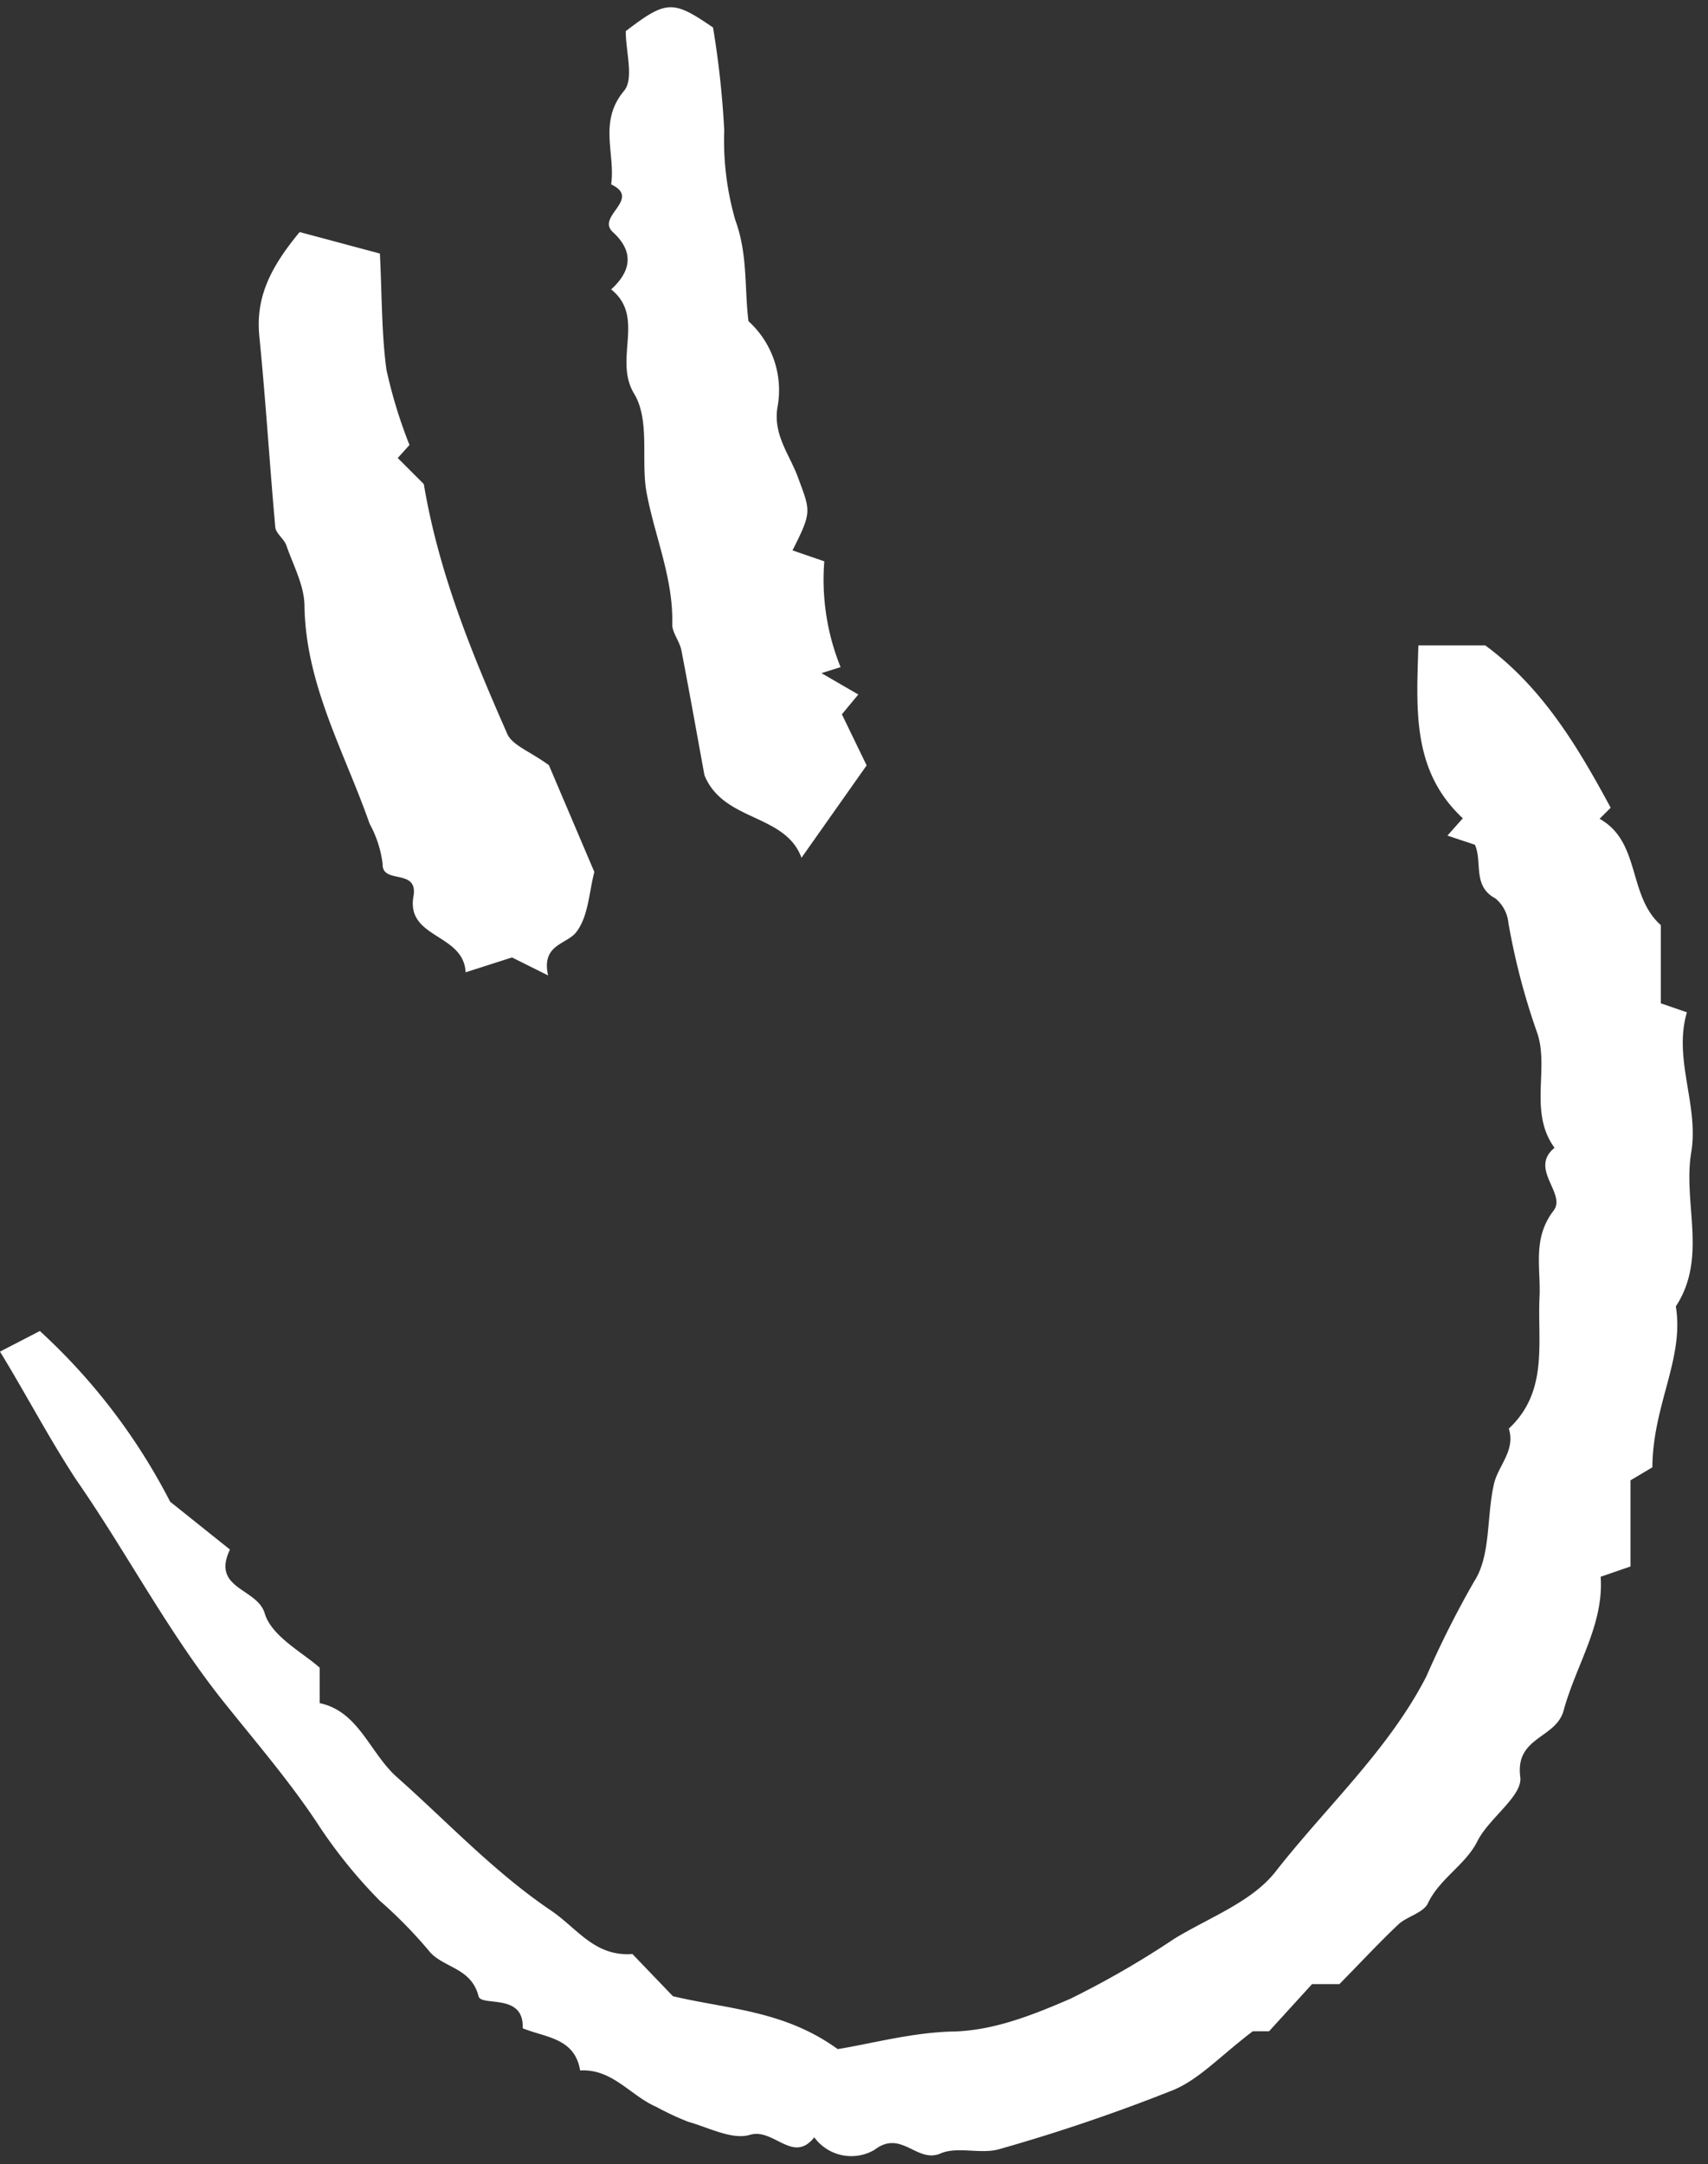 <?xml version="1.0" encoding="UTF-8" standalone="no"?><svg xmlns="http://www.w3.org/2000/svg" xmlns:xlink="http://www.w3.org/1999/xlink" data-name="Layer 1" fill="#ffffff" height="166.1" preserveAspectRatio="xMidYMid meet" version="1" viewBox="35.0 17.0 131.1 166.1" width="131.1" zoomAndPan="magnify"><rect x="35.0" y="17.0" width="131.1" height="166.1" fill="#333333" stroke="none"/><g id="change1_1"><path d="M148.21,81.83l-2.11-.7,1.18-1.33c-3.93-3.66-3.55-8.38-3.41-13.27H149c4.36,3.2,7.08,7.73,9.63,12.46l-.85.85c3.18,1.78,2.14,5.89,4.7,8.16v6l2,.69c-1.06,3.62.94,7.14.33,10.77-.64,3.9,1.27,8.07-1.18,11.8.66,4-1.77,7.56-1.8,12.35l-1.68,1v6.61l-2.29.79c.26,3.67-1.9,6.79-2.84,10.26-.59,2.18-3.74,2-3.33,5.11.19,1.46-2.4,3.14-3.3,4.94s-2.89,2.85-3.79,4.75c-.33.71-1.55,1-2.21,1.57-1.45,1.36-2.81,2.83-4.58,4.63h-2.1l-3.3,3.62h-1.25c-2.48,1.88-4.09,3.67-6.1,4.51a137.52,137.52,0,0,1-13.33,4.53c-1.42.43-3.23-.23-4.54.34-1.81.78-3-1.86-5.05-.29a3.52,3.52,0,0,1-4.64-.95c-1.64,2.07-3.11-.74-4.94-.19-1.35.41-3.16-.56-4.73-1a21.54,21.54,0,0,1-2.44-1.14c-2-.86-3.39-2.95-5.86-2.8-.42-2.52-2.67-2.52-4.41-3.24.12-2.75-3.18-1.63-3.39-2.46-.57-2.27-2.82-2.15-3.88-3.57a35.28,35.28,0,0,0-3.69-3.75,38.07,38.07,0,0,1-4.88-6.07c-2.17-3.25-4.74-6.23-7.16-9.26-4.28-5.38-7.41-11.43-11.28-17C38.75,127.36,37,124,35,120.73l3.06-1.58a46.73,46.73,0,0,1,10,13.1l4.59,3.67c-1.45,3.05,2.09,2.94,2.67,4.9.52,1.76,2.91,3,4.22,4.17v2.72c3,.63,3.84,3.82,5.92,5.67,3.89,3.45,7.45,7.28,11.84,10.25,2,1.35,3.34,3.55,6.24,3.33l3.11,3.24c4.21,1,8.53,1.08,12.65,4.06,2.6-.42,5.72-1.28,8.85-1.35s6.13-1.27,9-2.51a69.65,69.65,0,0,0,8-4.62c2.66-1.62,5.92-2.81,7.74-5.12,3.91-5,8.7-9.37,11.59-15a75.34,75.34,0,0,1,3.67-7.29c1.3-2,.94-5,1.53-7.52.34-1.4,1.66-2.55,1.13-4.21,3.06-2.85,2.19-6.6,2.36-10.14.1-2.21-.56-4.47,1.08-6.59,1-1.32-1.91-3.2.07-4.82-2-2.75-.39-6.08-1.33-8.82a52.18,52.18,0,0,1-2.21-8.44,2.78,2.78,0,0,0-1-1.88C148,85,148.8,83.16,148.21,81.83Z"/></g><g id="change1_2"><path d="M58,34.81l6.16,1.65c.16,3.17.12,6.07.5,8.9a37,37,0,0,0,1.77,5.79l-.9,1,2,2c1.15,6.84,3.69,13,6.41,19.18.38.86,1.69,1.31,3.19,2.39l3.49,8.2c-.4,1.51-.45,3.37-1.36,4.58-.73,1-2.73.94-2.19,3.36L74.3,90.48l-3.56,1.14c-.15-3-4.6-2.58-4-5.85.36-2.16-2.42-.88-2.37-2.45a8.53,8.53,0,0,0-1-3.1c-1.91-5.47-4.9-10.64-5-16.7,0-1.56-.86-3.13-1.39-4.66-.18-.51-.8-.91-.85-1.4-.44-4.9-.74-9.81-1.23-14.71C54.64,39.91,55.65,37.64,58,34.81Z"/></g><g id="change1_3"><path d="M92.45,41.65a7.15,7.15,0,0,1,2.22,6.64c-.32,2.07.9,3.56,1.54,5.24,1,2.72,1.15,2.68-.38,5.71l2.44.84a17.91,17.91,0,0,0,1.25,8.12l-1.47.46,2.83,1.64-1.26,1.52c.52,1.07,1.1,2.28,1.9,3.92l-5,7.09c-1.25-3.41-6-2.75-7.45-6.34-.56-3.06-1.14-6.33-1.77-9.59-.14-.7-.72-1.36-.7-2,.09-3.59-1.4-6.86-2-10.26-.39-2.41.29-5.42-.93-7.43-1.6-2.65.9-5.87-1.76-8,1.57-1.43,1.75-2.92.13-4.4-1.32-1.21,2.24-2.53-.13-3.66.34-2.36-1-4.82,1-7.19.76-.92.12-3,.12-4.57,3.13-2.39,3.61-2.4,6.7-.28A70.72,70.72,0,0,1,90.59,27a22,22,0,0,0,.85,6.89C92.41,36.54,92.13,39.07,92.45,41.65Z"/></g></svg>